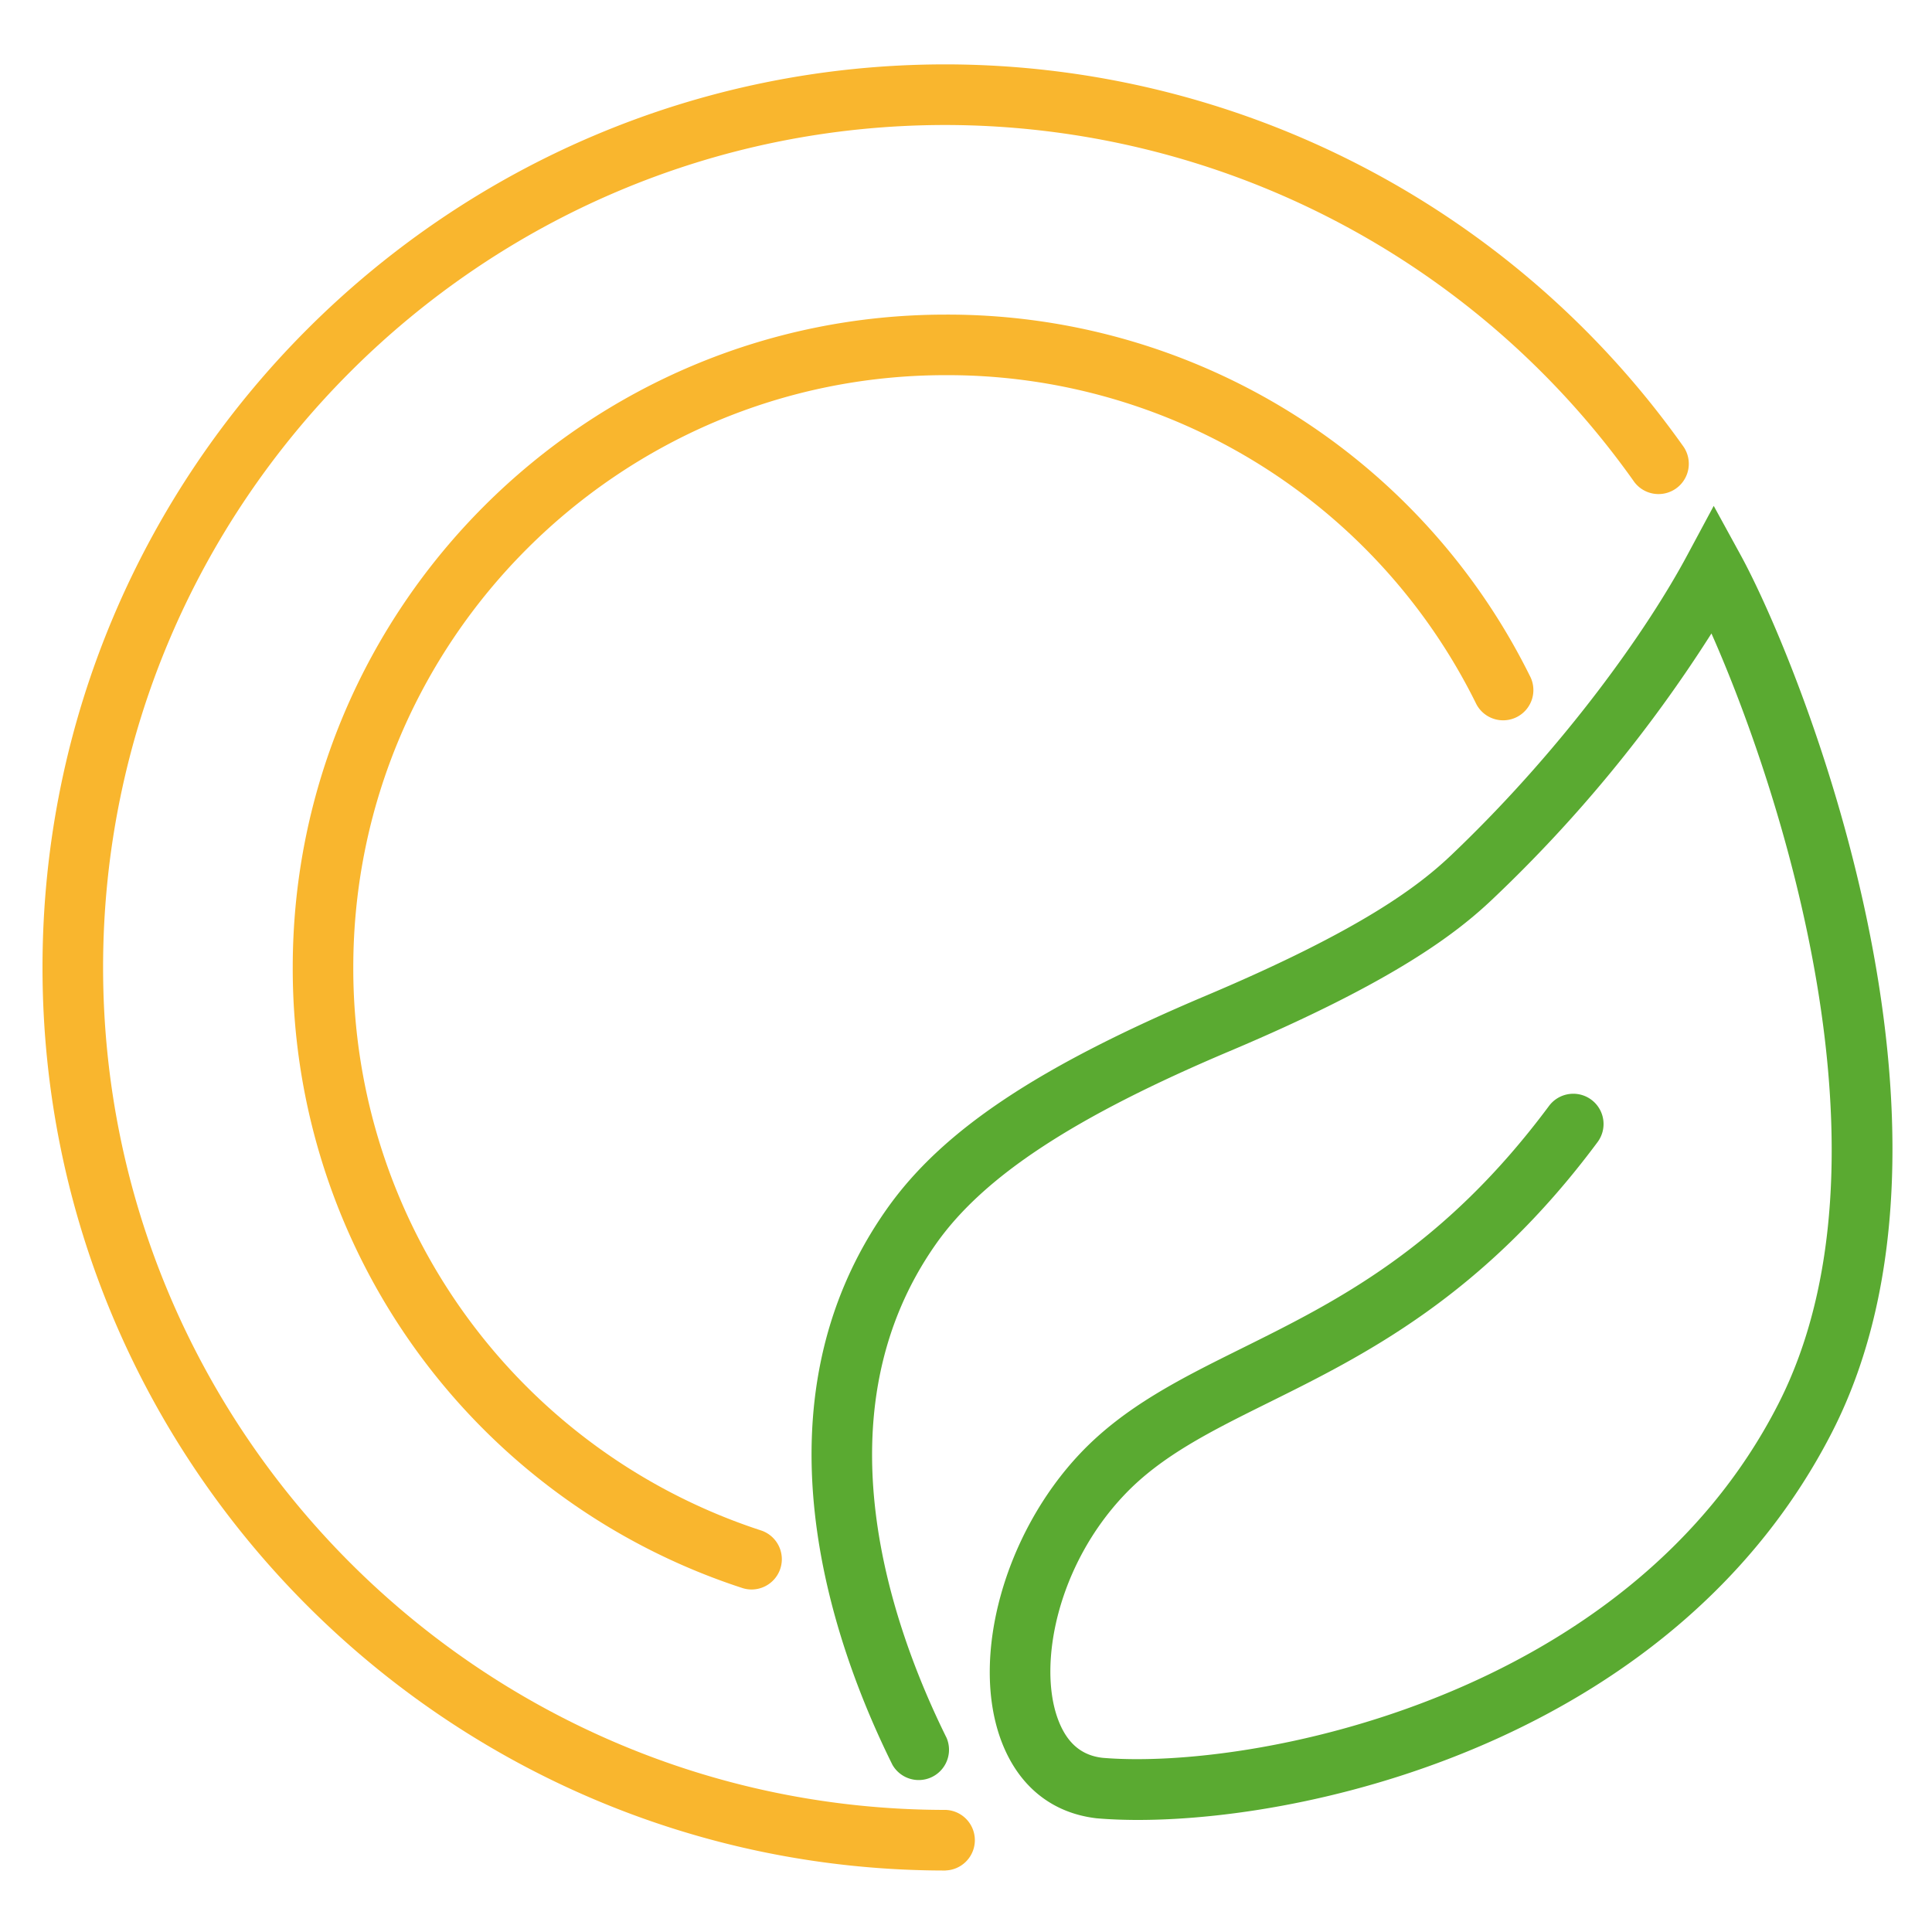 <svg id="Livello_1" data-name="Livello 1" xmlns="http://www.w3.org/2000/svg" viewBox="0 0 500 500">
  <defs>
    <style>
      .cls-1 {
        fill: #f9b62e;
      }

      .cls-2 {
        fill: #5aaa31;
      }
    </style>
  </defs>
  <title>icone quadrati</title>
  <path class="cls-1" d="M194.5,411.36a7.7,7.7,0,0,1-2.44-.4A168.6,168.6,0,0,1,75.76,250.37c0-93.16,75.79-168.95,169-168.95A168.16,168.16,0,0,1,395.9,174.87a7.83,7.83,0,1,1-14,7A152.58,152.58,0,0,0,244.72,97.09c-84.52,0-153.29,68.76-153.29,153.28a153,153,0,0,0,105.51,145.7,7.84,7.84,0,0,1-2.44,15.29Z"/>
  <path class="cls-1" d="M244.72,484.09C115.85,484.09,11,379.25,11,250.37S115.85,16.66,244.72,16.66a234.29,234.29,0,0,1,190.74,98.62,7.84,7.84,0,1,1-12.78,9.07,218.59,218.59,0,0,0-178-92c-120.23,0-218,97.81-218,218s97.82,218.05,218.05,218.05a7.84,7.84,0,0,1,0,15.67Z"/>
  <path class="cls-2" d="M294.51,471c-3.89,0-7.48-.15-10.74-.43C272,469.19,263.32,462,259,450.18c-7.85-21.55,1-53.39,20.57-74.05,11.52-12.16,26.2-19.44,41.74-27.15,24.43-12.12,52.12-25.84,79.57-62.76a7.83,7.83,0,0,1,12.57,9.35C383.78,335.51,353,350.76,328.3,363c-14.88,7.38-27.73,13.75-37.33,23.89-17.33,18.28-22.36,43.8-17.22,57.91,2.25,6.17,6,9.48,11.57,10.12,38.36,3.24,135.94-15.23,174.91-91.58,32.28-63.24.17-160-17.31-199.4a361.91,361.91,0,0,1-56.47,68.59c-9.37,8.93-25.58,21.49-68.13,39.47-40.24,17-63.68,32.38-76,49.81-31.08,44-11.68,99,2.65,127.94a7.84,7.84,0,0,1-14,7c-15.88-32-37.18-93.33-1.41-143.94,14.29-20.23,39-36.74,82.7-55.2,40.21-17,55-28.38,63.41-36.39,29.28-27.9,50.73-58.36,61-77.56l6.84-12.74,6.94,12.68c15.26,27.86,64,148,23.75,226.91C434.43,448.38,342.54,471,294.51,471Z"/>
</svg>

